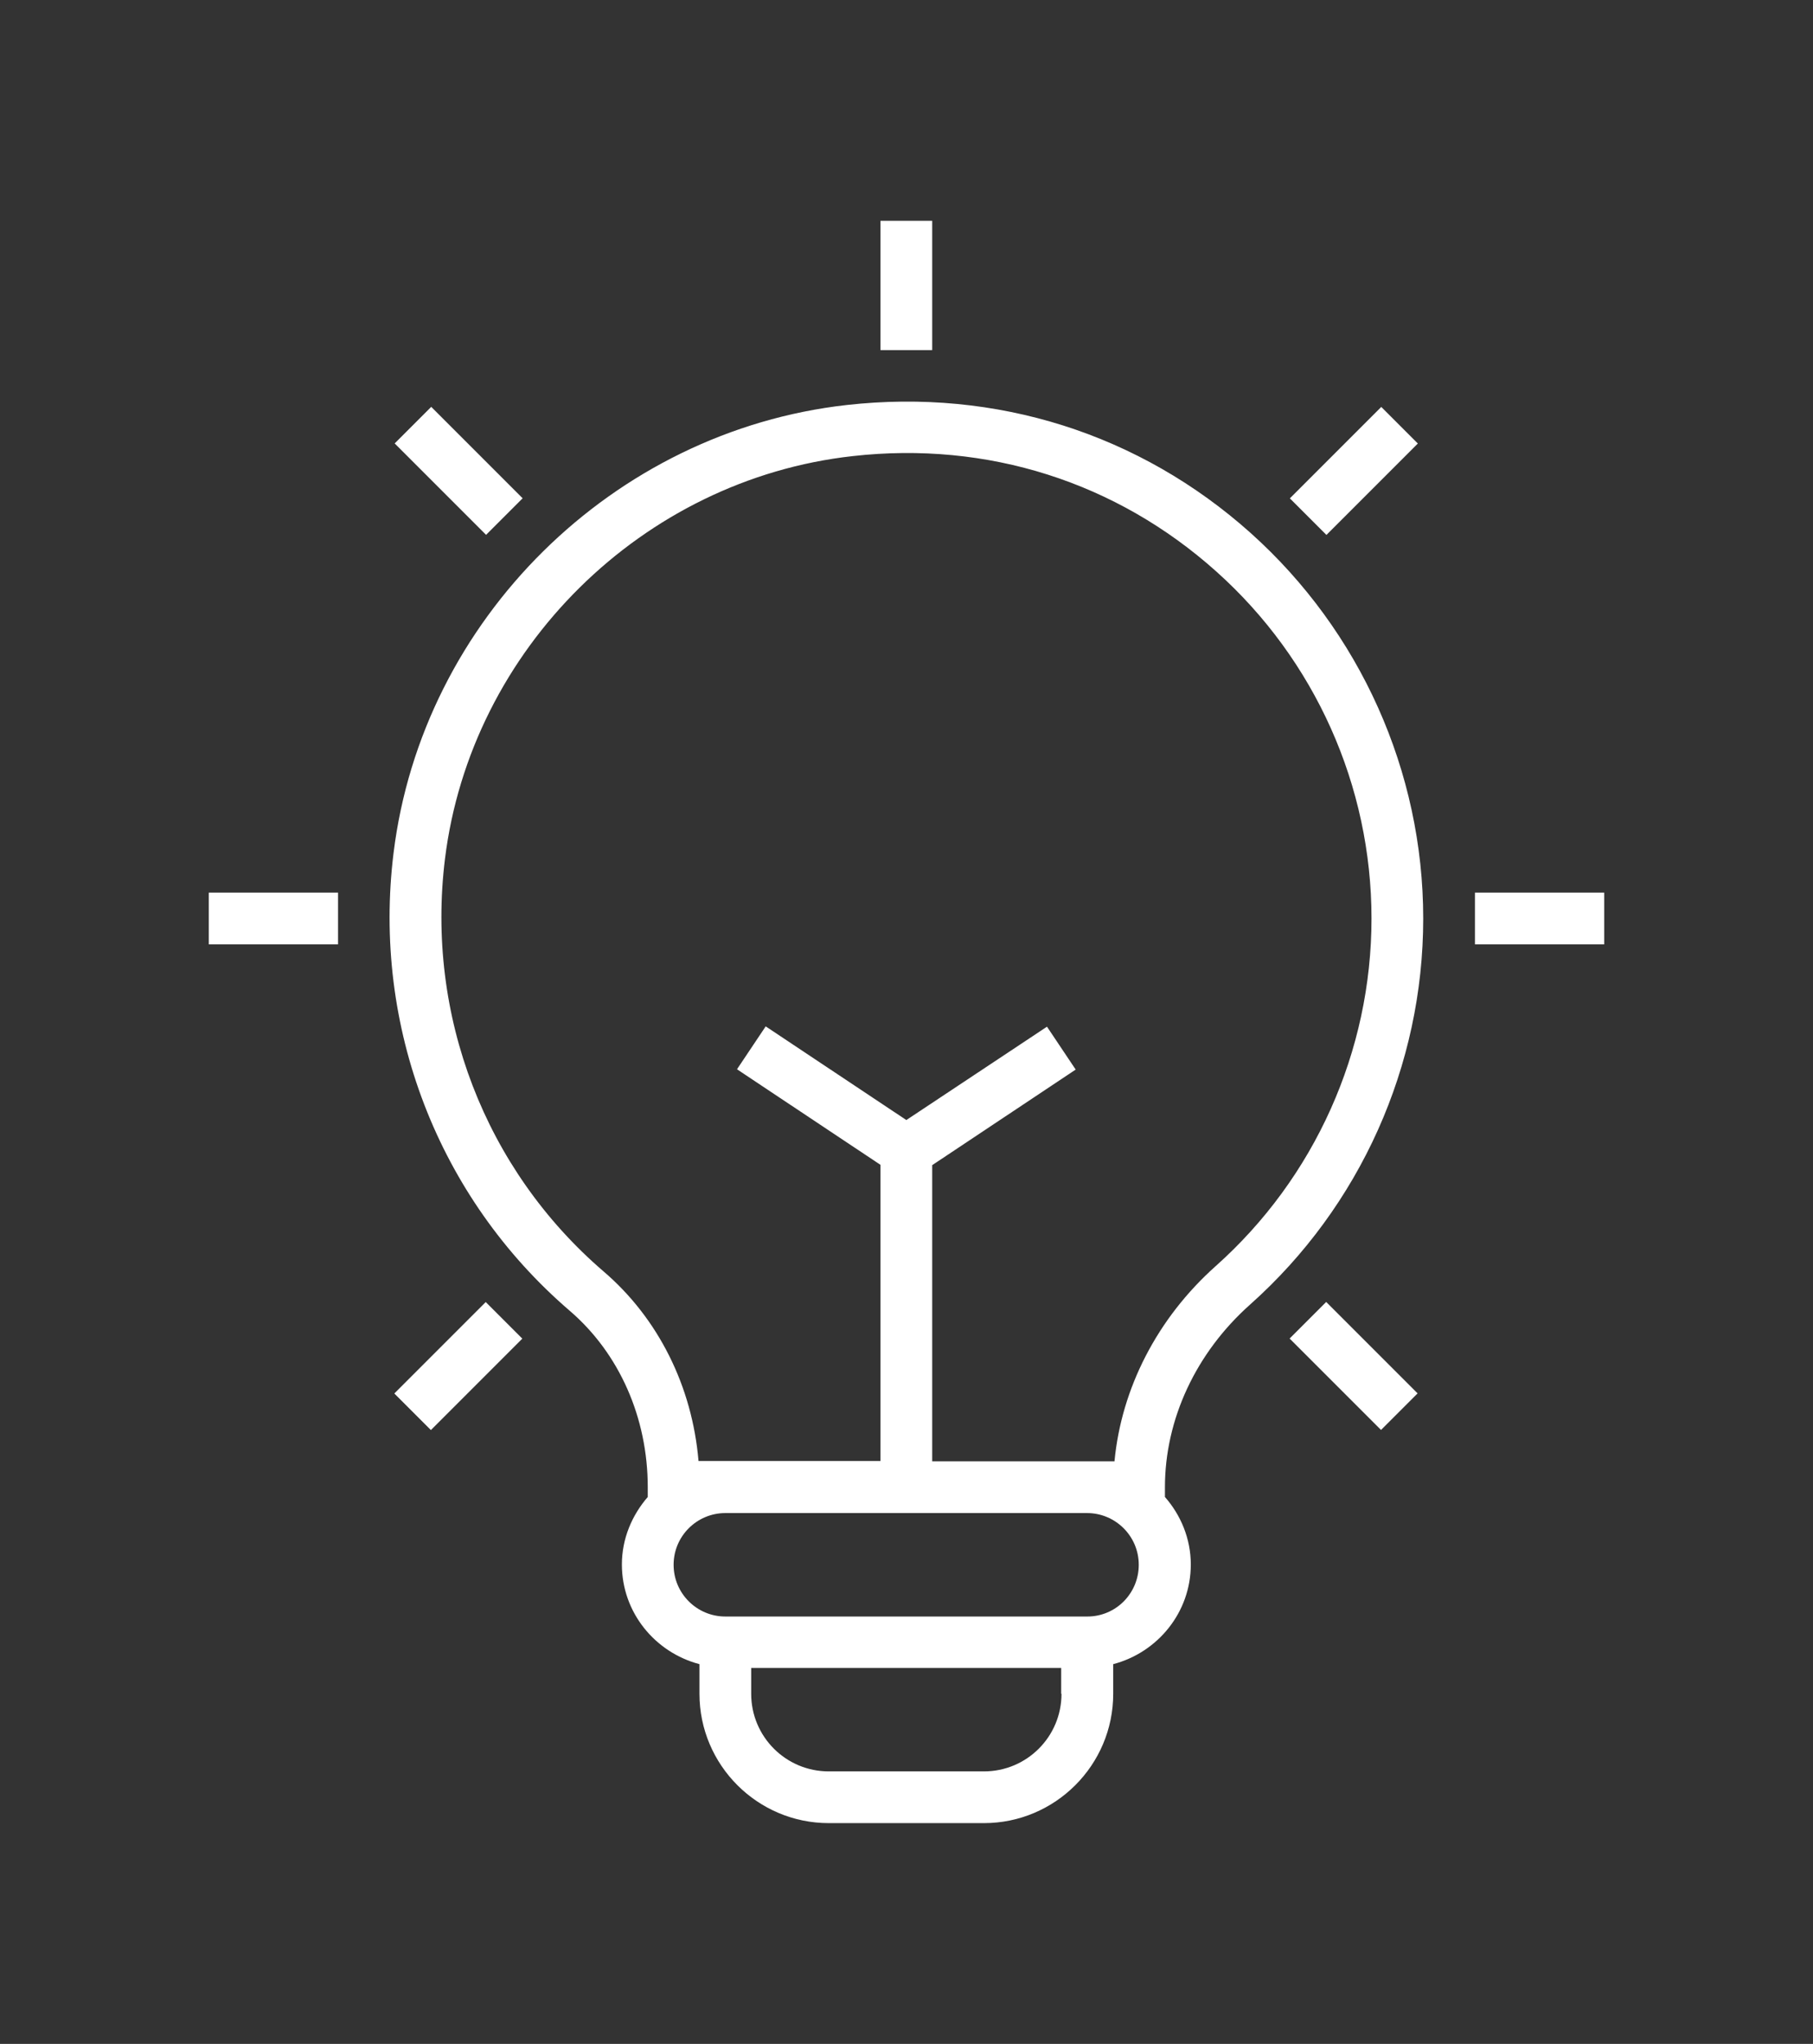 <?xml version="1.0" encoding="UTF-8"?> <!-- Generator: Adobe Illustrator 23.0.2, SVG Export Plug-In . SVG Version: 6.00 Build 0) --> <svg xmlns="http://www.w3.org/2000/svg" xmlns:xlink="http://www.w3.org/1999/xlink" id="slimme_innovaties" x="0px" y="0px" viewBox="0 0 574.9 648" style="enable-background:new 0 0 574.9 648;" xml:space="preserve" fill="white"><rect x="0" y="0" width="574.9" height="648" fill="#333333" stroke="none"/> <g> <rect x="279.2" y="70" width="16.4" height="41"></rect> <rect x="408.9" y="141.1" transform="matrix(0.707 -0.707 0.707 0.707 20.164 347.336)" width="41" height="16.4"></rect> <rect x="124.9" y="424.9" transform="matrix(0.707 -0.707 0.707 0.707 -263.667 229.69)" width="41" height="16.4"></rect> <rect x="467.7" y="283" width="41" height="16.4"></rect> <rect x="66.2" y="283" width="41" height="16.4"></rect> <rect x="421.1" y="412.6" transform="matrix(0.707 -0.707 0.707 0.707 -180.489 430.375)" width="16.4" height="41"></rect> <rect x="137.3" y="128.8" transform="matrix(0.707 -0.707 0.707 0.707 -62.985 146.591)" width="16.4" height="41"></rect> <path d="M396.6,169c-35.2-31.5-80.7-45.9-128.1-40.6c-74.1,8.3-134.6,68-143.7,142c-6.8,55,14.1,109.3,55.9,145.2 c15.7,13.5,24.7,33.9,24.7,55.9v3.1c-5,5.8-8.2,13.2-8.2,21.4c0,15.2,10.5,27.9,24.6,31.6v9.4c0,22.6,18.4,41,41,41H312 c22.6,0,41-18.4,41-41v-9.4c14.1-3.7,24.6-16.4,24.6-31.6c0-8.2-3.2-15.7-8.2-21.4v-3.1c0-21.5,9.8-42.6,27-57.9 c34.9-31.1,54.9-75.7,54.9-122.4C451.3,244.6,431.3,200.1,396.6,169z M336.6,537c0,13.6-11,24.6-24.6,24.6h-49.2 c-13.6,0-24.6-11-24.6-24.6v-8.2h98.3v8.2H336.6z M344.8,512.5H230c-9,0-16.4-7.3-16.4-16.4s7.4-16.4,16.4-16.4h114.7 c9,0,16.4,7.3,16.4,16.4S353.8,512.5,344.8,512.5z M385.5,401.4c-18.5,16.5-29.9,38.7-32.1,61.9h-8.6h-49.2v-93.9l45.5-30.3 l-9.1-13.6l-44.6,29.6l-44.6-29.7l-9.1,13.6l45.5,30.3v93.9H230h-8.5c-2-23.6-12.7-45.2-30.1-60.1c-37.6-32.3-56.4-81.2-50.3-130.8 c8.2-66.5,62.6-120.3,129.3-127.7c42.7-4.8,83.6,8.2,115.3,36.6c31.3,28,49.2,68,49.2,110C434.9,333.3,416.9,373.4,385.5,401.4z"></path> </g> </svg> 